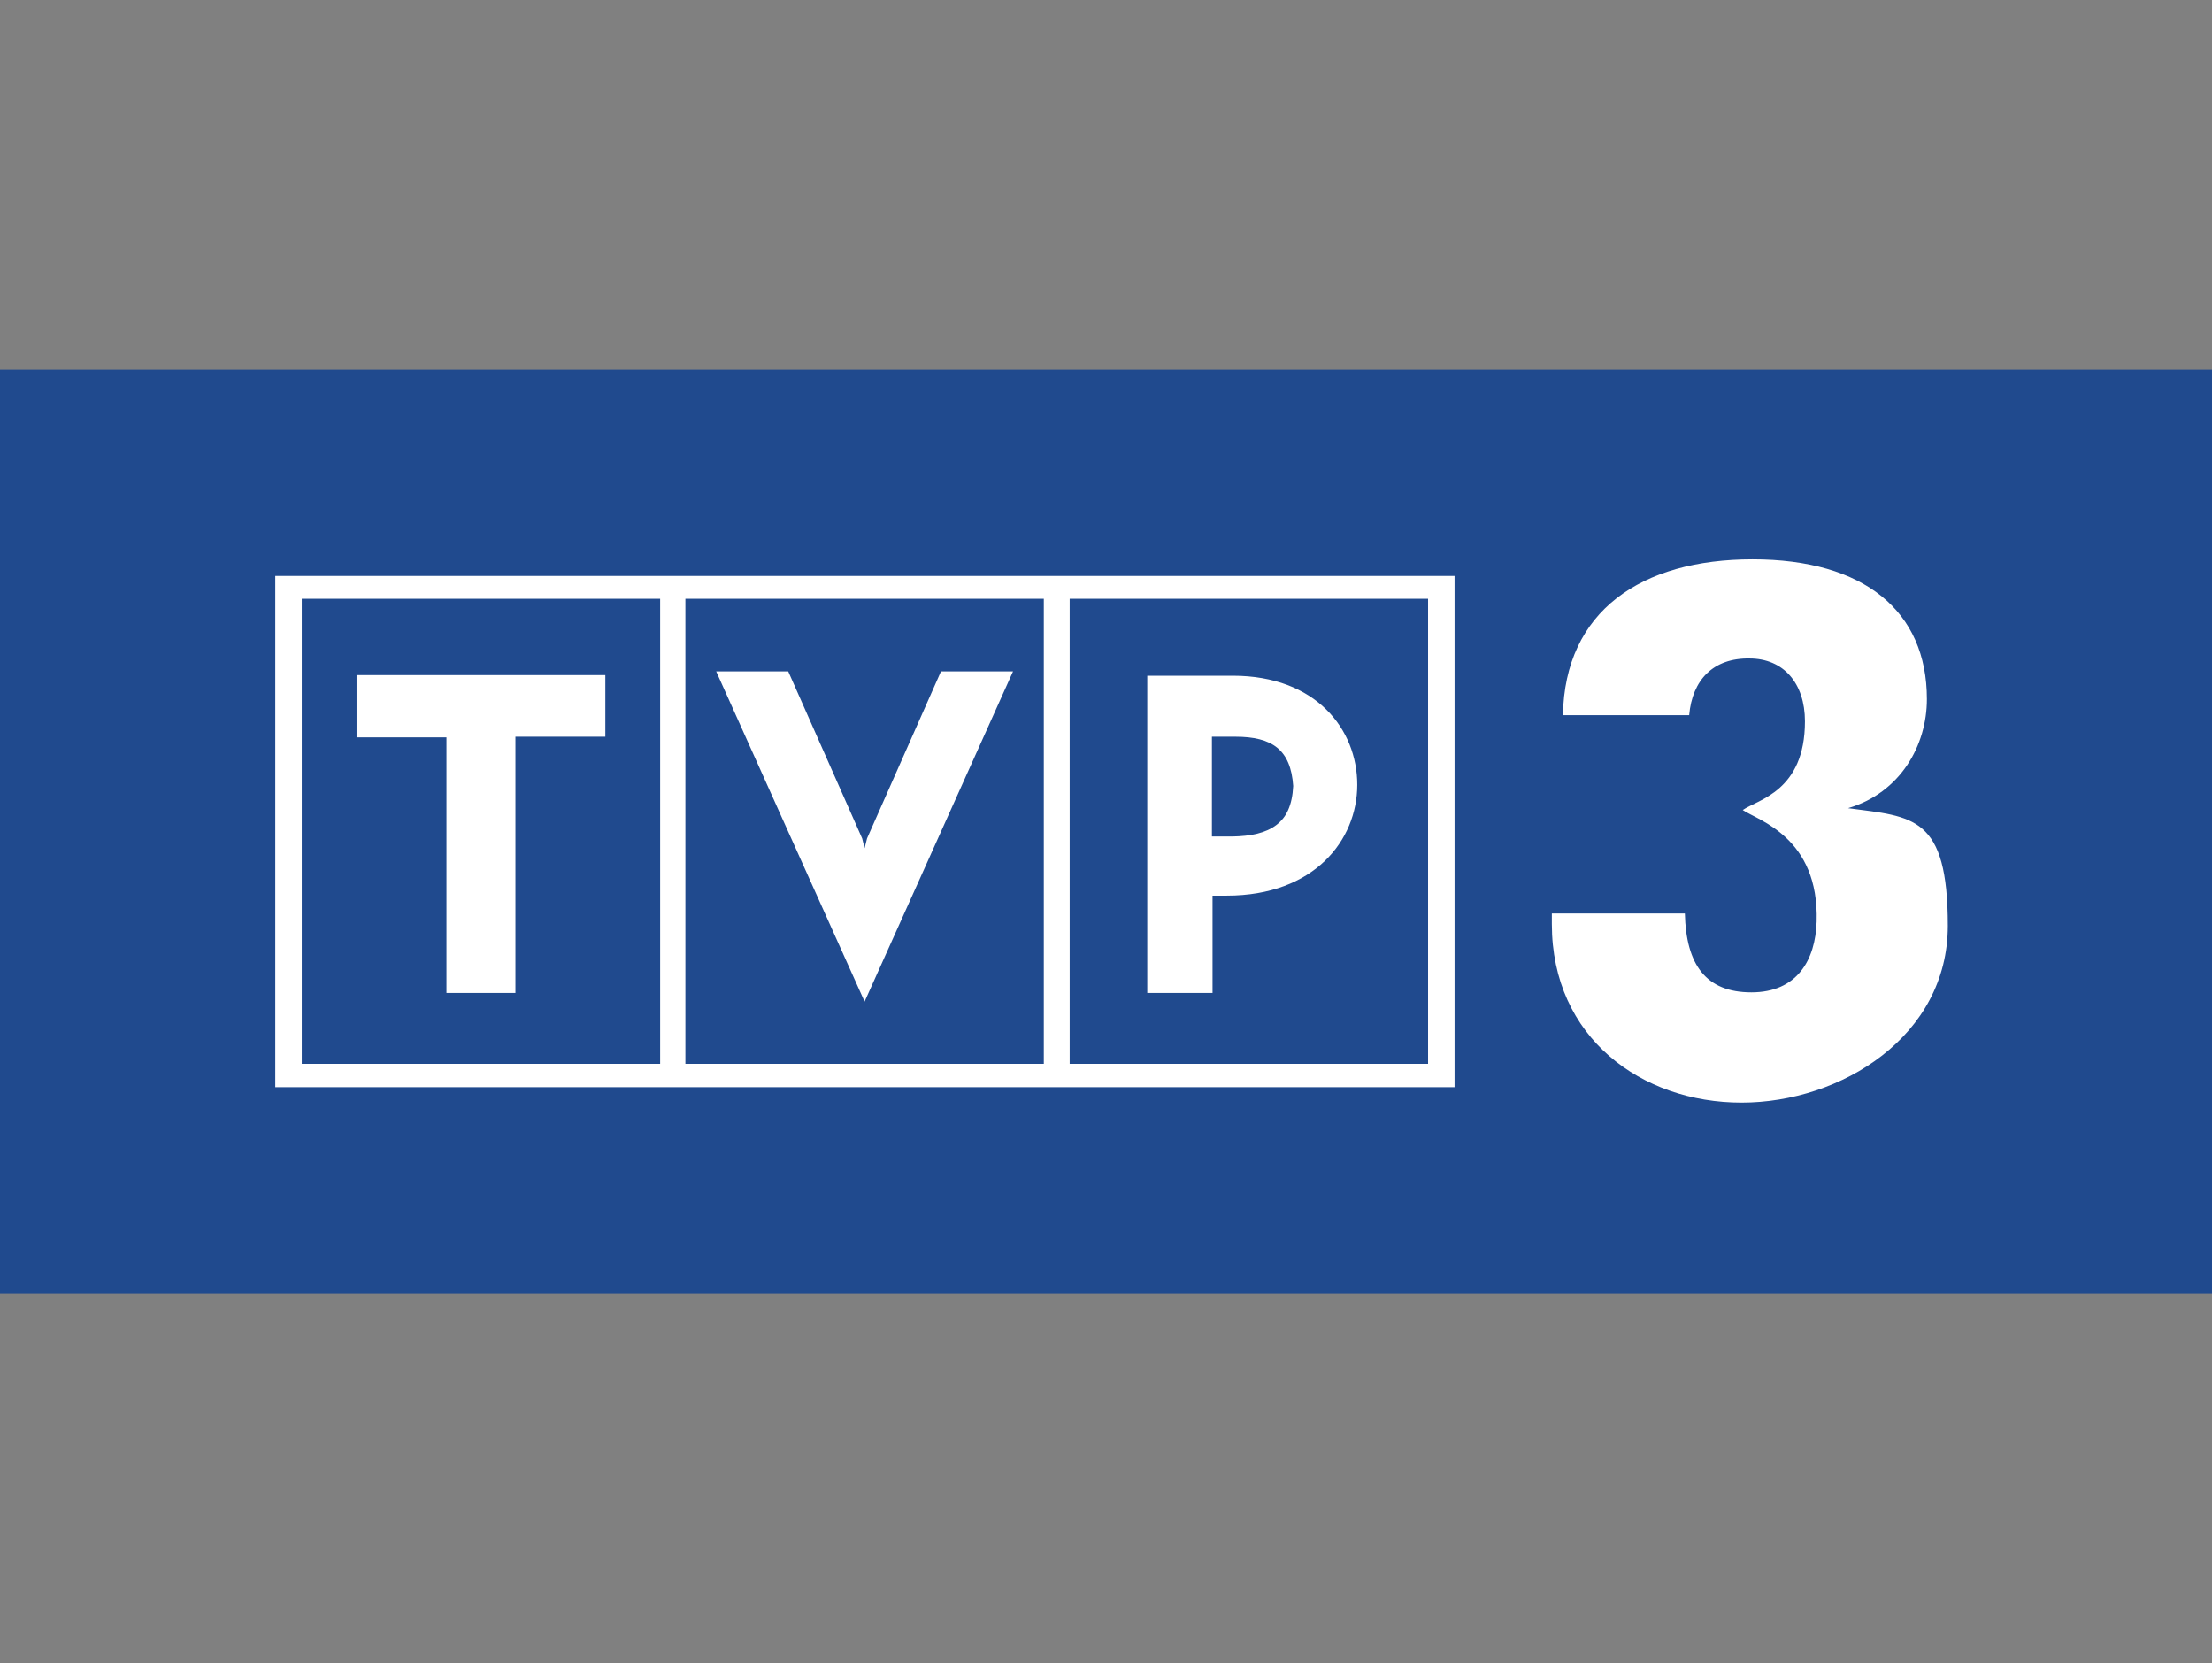 <?xml version="1.0" encoding="UTF-8"?>
<svg id="svg2" xmlns="http://www.w3.org/2000/svg" width="359.2" height="270" version="1.1" xmlns:cc="http://web.resource.org/cc/" xmlns:dc="http://purl.org/dc/elements/1.1/" xmlns:inkscape="http://www.inkscape.org/namespaces/inkscape" xmlns:rdf="http://www.w3.org/1999/02/22-rdf-syntax-ns#" xmlns:sodipodi="http://sodipodi.sourceforge.net/DTD/sodipodi-0.dtd" xmlns:svg="http://www.w3.org/2000/svg" viewBox="0 0 359.2 270">
  <rect x="0" y="0" width="359.2" height="270" fill="#808080" stroke="none"/>
  <defs>
    <style>
      .cls-1 {
        fill: #204a8e;
      }

      .cls-1, .cls-2 {
        stroke-width: 0px;
      }

      .cls-2 {
        fill: #fff;
      }
    </style>
  </defs>
  <path id="layer1" class="cls-1" d="M0,60v150h359.2V60H0Z" inkscape:groupmode="layer" inkscape:label="Layer 1"/>
  <path class="cls-2" d="M300.1,131.2c8.5-2.5,12.8-10.2,12.8-17.7,0-14.3-10.2-22.7-28.3-22.7s-30.5,8.4-30.8,25.3h20.5c.5-5.7,3.9-9.3,9.8-9.2,5.5,0,9,4,9,10.2,0,11.4-7.7,12.7-10.1,14.4,2.5,1.7,12.4,4.4,12,18.1-.2,6.3-3.2,11.5-10.6,11.5s-10.6-4.5-10.8-12.8h-21.6v1.7c0,18.5,14.6,29,30.8,29s33.5-10.8,33.5-28.7-5.6-17.7-16.2-19.1ZM57.9,109.7v10h14.6v41.5h11.2v-41.6h14.6v-10h-40.4ZM57.9,109.7v10h14.6v41.5h11.2v-41.6h14.6v-10h-40.4ZM57.9,109.7v10h14.6v41.5h11.2v-41.6h14.6v-10h-40.4ZM152.8,109l-12,27.1-.4,1.6-.4-1.6-12-27.1h-11.7l24.1,53.6,24-53.6h-11.6ZM200.1,109.7h-13.8v51.5h10.5v-15.8h2.3c14.2,0,21.2-9,21.2-18s-6.7-17.7-20.2-17.7ZM200.1,135.8h-3.3v-16.2h3.8c6,0,9,2.1,9.4,8-.3,6.2-3.8,8.1-9.9,8.2ZM200.1,109.7h-13.8v51.5h10.5v-15.8h2.3c14.2,0,21.2-9,21.2-18s-6.7-17.7-20.2-17.7ZM200.1,135.8h-3.3v-16.2h3.8c6,0,9,2.1,9.4,8-.3,6.2-3.8,8.1-9.9,8.2ZM152.8,109l-12,27.1-.4,1.6-.4-1.6-12-27.1h-11.7l24.1,53.6,24-53.6h-11.6ZM57.9,109.7v10h14.6v41.5h11.2v-41.6h14.6v-10h-40.4ZM44.7,93.5v83h191.5v-83H44.7ZM107.1,172.7h-58.1v-75.5h58.2v75.5h0ZM169.5,172.7h-58.2v-75.5h58.2v75.5ZM231.9,172.7h-58.2v-75.5h58.2v75.5ZM196.9,145.4h2.3c14.2,0,21.2-9,21.2-18s-6.7-17.7-20.2-17.7h-13.8v51.5h10.5v-15.8ZM196.9,119.6h3.8c6,0,9,2.1,9.4,8-.4,6.1-3.9,8.1-10,8.2h-3.3v-16.2h.1ZM164.5,109h-11.7l-12,27.1-.4,1.6-.4-1.6-12-27.1h-11.7l24.1,53.6,24.1-53.6ZM72.5,161.1h11.2v-41.5h14.6v-10h-40.4v10h14.6v41.5ZM57.9,109.7v10h14.6v41.5h11.2v-41.6h14.6v-10h-40.4ZM152.8,109l-12,27.1-.4,1.6-.4-1.6-12-27.1h-11.7l24.1,53.6,24-53.6h-11.6ZM152.8,109l-12,27.1-.4,1.6-.4-1.6-12-27.1h-11.7l24.1,53.6,24-53.6h-11.6ZM57.9,109.7v10h14.6v41.5h11.2v-41.6h14.6v-10h-40.4ZM57.9,109.7v10h14.6v41.5h11.2v-41.6h14.6v-10h-40.4ZM57.9,109.7v10h14.6v41.5h11.2v-41.6h14.6v-10h-40.4ZM152.8,109l-12,27.1-.4,1.6-.4-1.6-12-27.1h-11.7l24.1,53.6,24-53.6h-11.6ZM200.1,109.7h-13.8v51.5h10.5v-15.8h2.3c14.2,0,21.2-9,21.2-18s-6.7-17.7-20.2-17.7ZM200.1,135.8h-3.3v-16.2h3.8c6,0,9,2.1,9.4,8-.3,6.2-3.8,8.1-9.9,8.2ZM200.1,109.7h-13.8v51.5h10.5v-15.8h2.3c14.2,0,21.2-9,21.2-18s-6.7-17.7-20.2-17.7ZM200.1,135.8h-3.3v-16.2h3.8c6,0,9,2.1,9.4,8-.3,6.2-3.8,8.1-9.9,8.2ZM152.8,109l-12,27.1-.4,1.6-.4-1.6-12-27.1h-11.7l24.1,53.6,24-53.6h-11.6Z"/>
</svg>